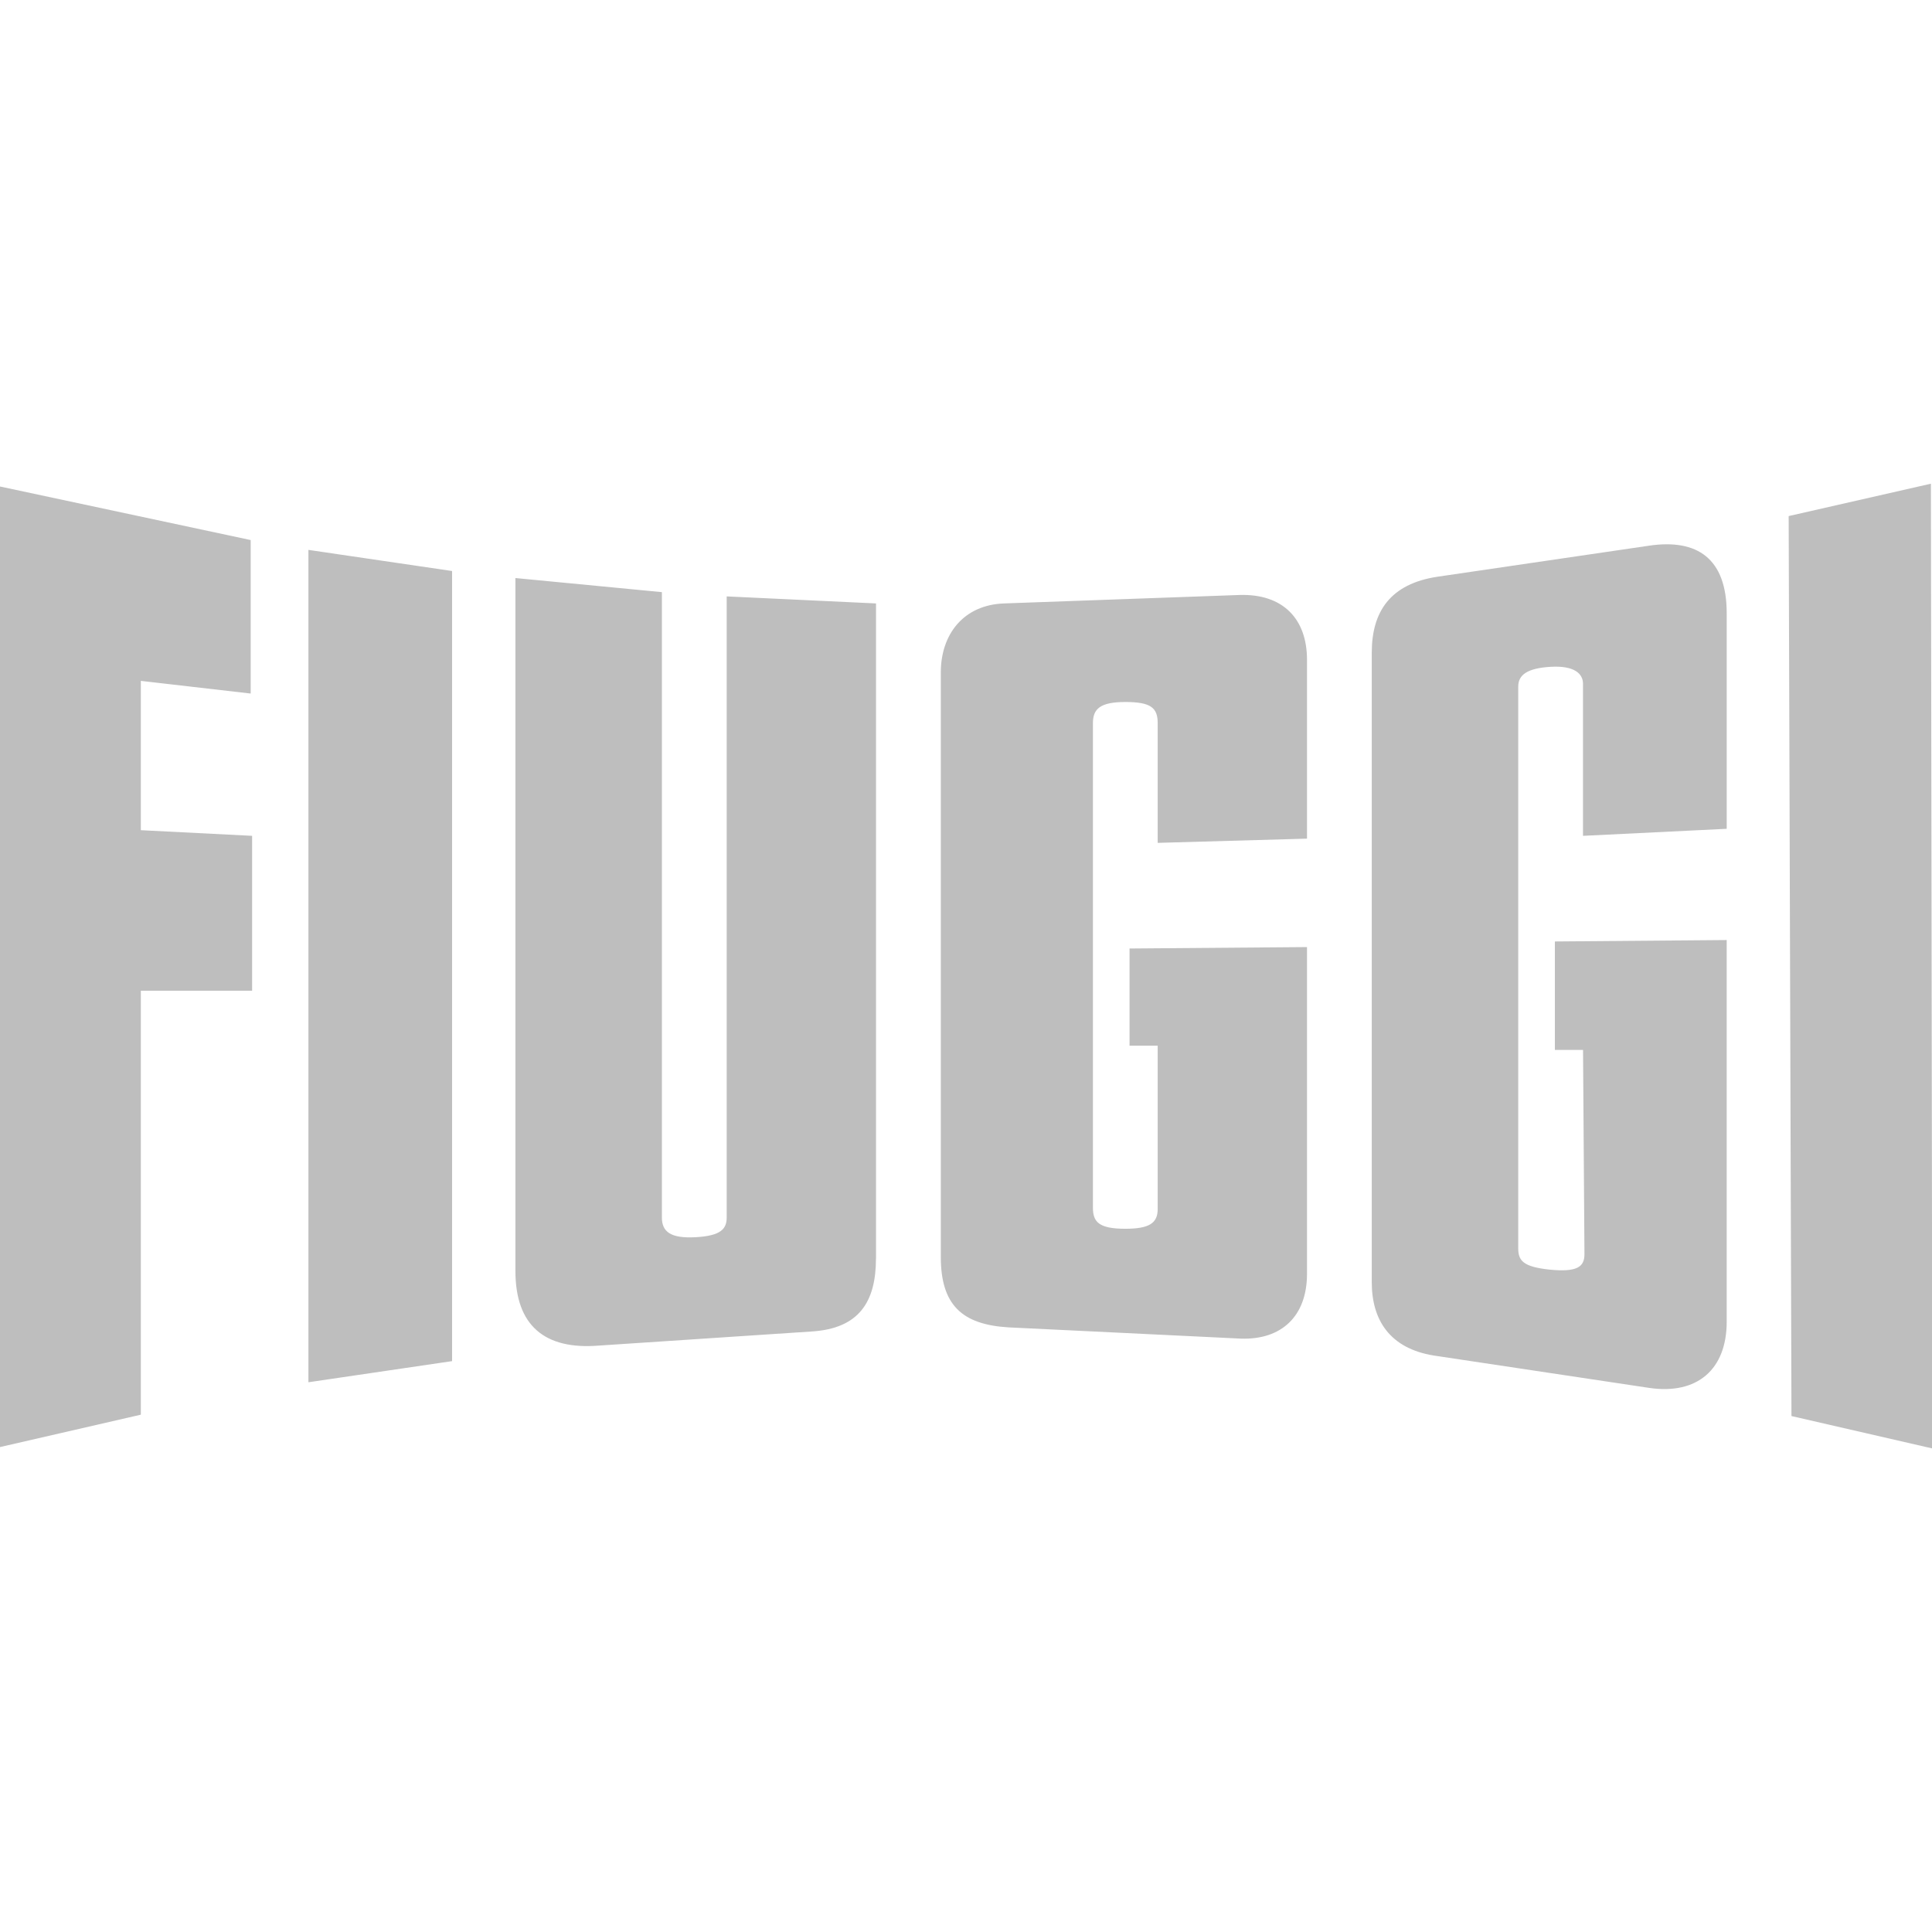 <svg xmlns="http://www.w3.org/2000/svg" version="1.1" xmlns:xlink="http://www.w3.org/1999/xlink" xmlns:svgjs="http://svgjs.dev/svgjs" width="1000" height="1000"><style>
    #light-icon {
      display: inline;
    }
    #dark-icon {
      display: none;
    }

    @media (prefers-color-scheme: dark) {
      #light-icon {
        display: none;
      }
      #dark-icon {
        display: inline;
      }
    }
  </style><g id="light-icon"><svg xmlns="http://www.w3.org/2000/svg" version="1.1" xmlns:xlink="http://www.w3.org/1999/xlink" xmlns:svgjs="http://svgjs.dev/svgjs" width="1000" height="1000"><g><g transform="matrix(2.044,0,0,2.044,0,250.363)"><svg xmlns="http://www.w3.org/2000/svg" version="1.1" xmlns:xlink="http://www.w3.org/1999/xlink" xmlns:svgjs="http://svgjs.dev/svgjs" width="489.33" height="244.31"><svg id="Livello_1" data-name="Livello 1" xmlns="http://www.w3.org/2000/svg" viewBox="0 0 489.33 244.31">
  <defs>
    <style>
      .cls-1 {
        fill: #171746;
        stroke-width: 0px;
      }
    </style>
  </defs>
  <path class="cls-1" d="m330.97,200.08v-82.74l-44.94.36v24.61h7.13v41.37c0,3.57-2.14,4.99-8.2,4.99-6.78,0-8.2-1.78-8.2-5.35V60.63c0-3.57,1.78-5.35,8.2-5.35s8.2,1.43,8.2,5.35v30.32l37.81-1.07v-45.29c0-10.34-6.06-16.76-17.12-16.41l-59.56,2.14c-10.34.36-16.05,7.85-16.05,17.48v148.01c0,12.13,5.35,17.12,17.12,17.83l58.85,2.85c10.34.36,16.76-5.71,16.76-16.41Zm106.28-112.7v-54.57c0-13.91-7.49-18.9-19.62-17.12l-53.5,7.85c-12.13,1.78-16.76,8.92-16.76,19.26v159.42c0,9.63,4.64,16.76,15.69,18.55l54.57,8.2c12.13,1.78,19.62-4.64,19.62-16.76v-96.65l-43.51.36v27.46h7.13l.36,51.71c0,3.21-1.78,4.64-8.92,3.92-6.42-.71-7.85-2.14-7.85-5.35V51.36c0-2.85,2.14-4.64,8.2-4.99,6.06-.36,8.2,1.78,8.2,4.28v38.52l36.38-1.78Zm-215.42,108.78V30.32l-37.81-1.78v157.28c0,2.85-1.43,4.64-7.85,4.99-6.42.36-8.56-1.43-8.56-4.99V27.46l-37.09-3.57v175.47c0,13.91,7.49,19.97,21.04,18.9l53.85-3.57c12.13-.71,16.41-7.49,16.41-18.55Zm-107.35,26.04V22.11l-36.38-5.35v210.78l36.38-5.35Zm374.84,22.11l-.36-244.31-36.02,8.2.71,227.9,35.67,8.2Zm-453.66-8.56v-107.35h28.18v-39.23l-28.18-1.43v-37.81l27.82,3.21V14.27L0,.71v243.24l35.67-8.2Z"></path>
</svg></svg></g></g></svg></g><g id="dark-icon"><svg xmlns="http://www.w3.org/2000/svg" version="1.1" xmlns:xlink="http://www.w3.org/1999/xlink" xmlns:svgjs="http://svgjs.dev/svgjs" width="1000" height="1000"><g clip-path="url(#SvgjsClipPath1047)"><rect width="1000" height="1000" fill="#fdfbfb"></rect><g transform="matrix(1.431,0,0,1.431,150,325.254)"><svg xmlns="http://www.w3.org/2000/svg" version="1.1" xmlns:xlink="http://www.w3.org/1999/xlink" xmlns:svgjs="http://svgjs.dev/svgjs" width="489.33" height="244.31"><svg id="Livello_1" data-name="Livello 1" xmlns="http://www.w3.org/2000/svg" viewBox="0 0 489.33 244.31">
  <defs>
    <style>
      .cls-1 {
        fill: #bebebe;
        stroke-width: 0px;
      }
    </style>
  <clipPath id="SvgjsClipPath1047"><rect width="1000" height="1000" x="0" y="0" rx="500" ry="500"></rect></clipPath></defs>
  <path class="cls-1" d="m330.97,200.08v-82.74l-44.94.36v24.61h7.13v41.37c0,3.57-2.14,4.99-8.2,4.99-6.78,0-8.2-1.78-8.2-5.35V60.63c0-3.57,1.78-5.35,8.2-5.35s8.2,1.43,8.2,5.35v30.32l37.81-1.07v-45.29c0-10.34-6.06-16.76-17.12-16.41l-59.56,2.14c-10.34.36-16.05,7.85-16.05,17.48v148.01c0,12.13,5.35,17.12,17.12,17.83l58.85,2.85c10.34.36,16.76-5.71,16.76-16.41Zm106.28-112.7v-54.57c0-13.91-7.49-18.9-19.62-17.12l-53.5,7.85c-12.13,1.78-16.76,8.92-16.76,19.26v159.42c0,9.63,4.64,16.76,15.69,18.55l54.57,8.2c12.13,1.78,19.62-4.64,19.62-16.76v-96.65l-43.51.36v27.46h7.13l.36,51.71c0,3.21-1.78,4.64-8.92,3.92-6.42-.71-7.85-2.14-7.85-5.35V51.36c0-2.85,2.14-4.64,8.2-4.99,6.06-.36,8.2,1.78,8.2,4.28v38.52l36.38-1.78Zm-215.42,108.78V30.32l-37.81-1.78v157.28c0,2.85-1.43,4.64-7.85,4.99-6.42.36-8.56-1.43-8.56-4.99V27.46l-37.09-3.57v175.47c0,13.91,7.49,19.97,21.04,18.9l53.85-3.57c12.13-.71,16.41-7.49,16.41-18.55Zm-107.35,26.04V22.11l-36.38-5.35v210.78l36.38-5.35Zm374.84,22.11l-.36-244.31-36.02,8.2.71,227.9,35.67,8.2Zm-453.66-8.56v-107.35h28.18v-39.23l-28.18-1.43v-37.81l27.82,3.21V14.27L0,.71v243.24l35.67-8.2Z"></path>
</svg></svg></g></g></svg></g></svg>